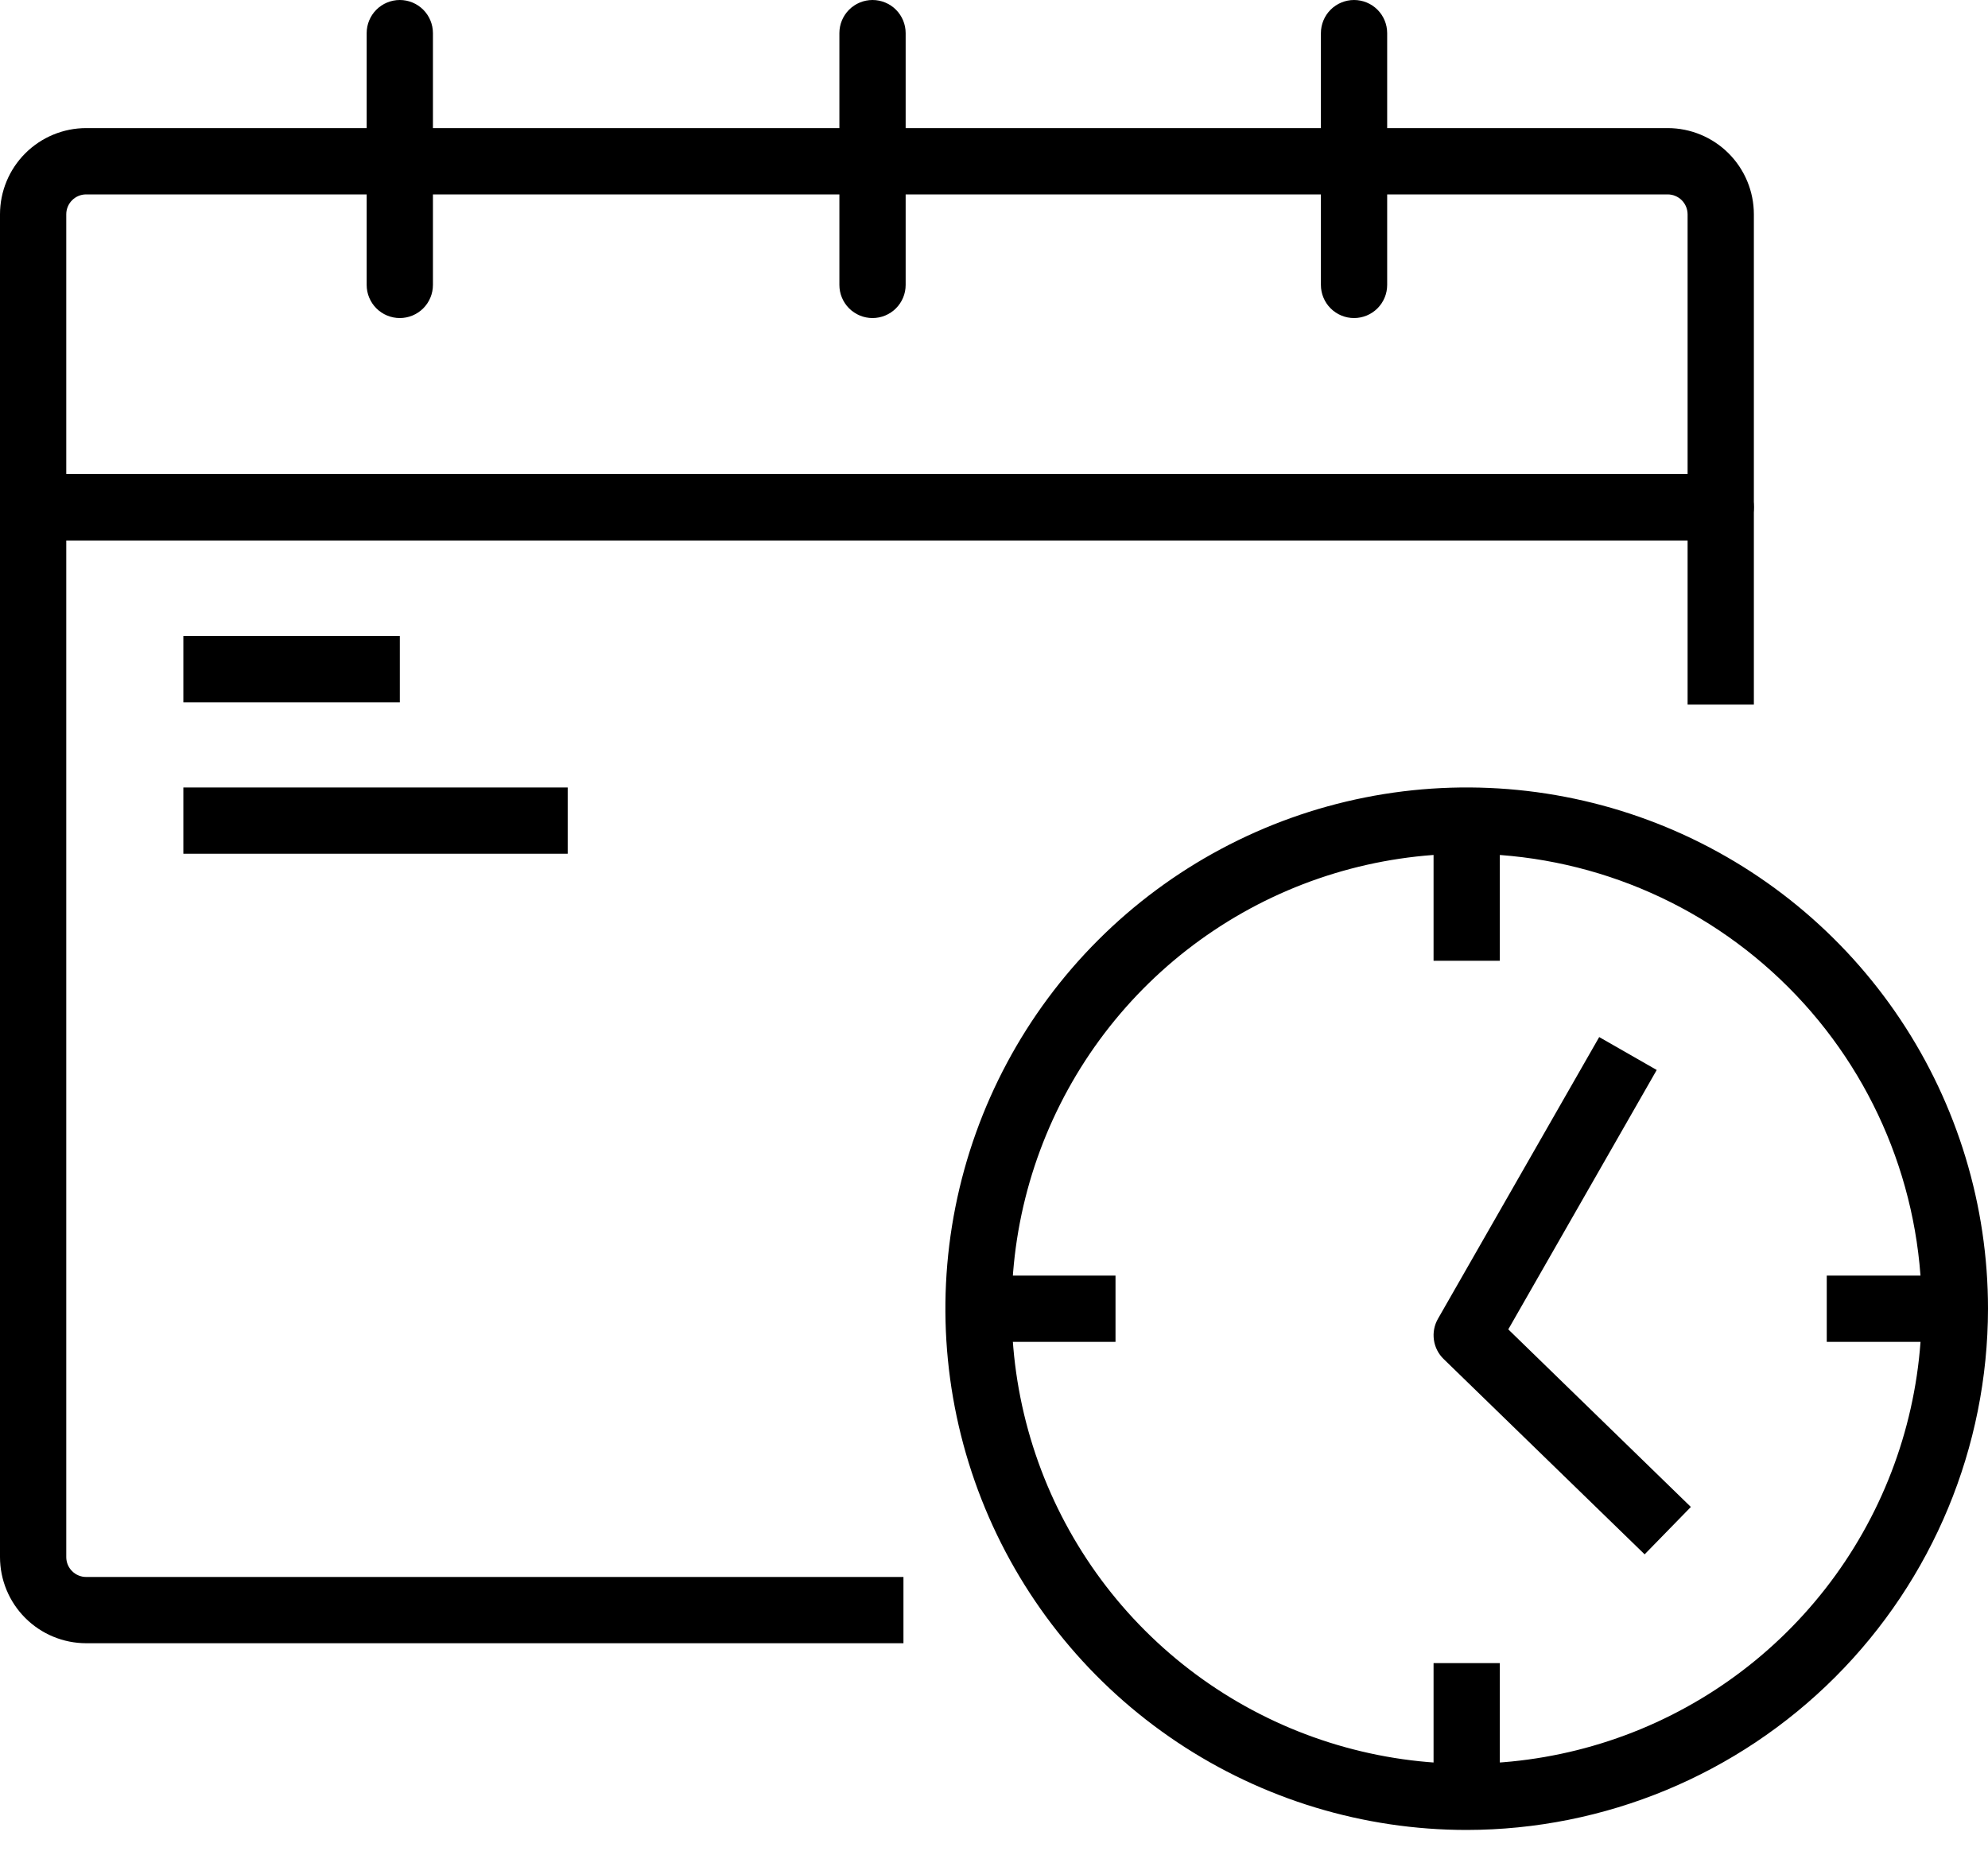 <svg width="75" height="70" viewBox="0 0 75 70" fill="none" xmlns="http://www.w3.org/2000/svg">
<path d="M64.917 20.385H1.25C1.086 20.385 0.923 20.353 0.772 20.29C0.62 20.227 0.482 20.135 0.366 20.019C0.25 19.903 0.158 19.765 0.095 19.613C0.032 19.462 0 19.299 0 19.135L0 8.083C0.001 7.221 0.344 6.395 0.953 5.786C1.562 5.177 2.388 4.834 3.25 4.833H62.917C63.779 4.834 64.604 5.177 65.214 5.786C65.823 6.396 66.166 7.221 66.167 8.083V19.135C66.167 19.299 66.135 19.462 66.072 19.613C66.009 19.765 65.917 19.903 65.801 20.019C65.685 20.135 65.547 20.227 65.395 20.29C65.244 20.353 65.081 20.385 64.917 20.385ZM2.5 17.885H63.667V8.085C63.666 7.886 63.587 7.696 63.447 7.555C63.306 7.415 63.116 7.336 62.917 7.335H3.25C3.051 7.335 2.861 7.414 2.72 7.555C2.579 7.696 2.5 7.886 2.5 8.085V17.885Z" fill="black"/>
<path d="M34.084 62H3.25C2.388 61.999 1.562 61.656 0.953 61.047C0.344 60.438 0.001 59.612 0 58.75L0 19.135C0 18.803 0.132 18.485 0.366 18.251C0.601 18.017 0.918 17.885 1.25 17.885H64.917C65.249 17.885 65.567 18.017 65.801 18.251C66.035 18.485 66.167 18.803 66.167 19.135V26.583H63.667V20.383H2.5V58.75C2.5 58.949 2.579 59.14 2.72 59.28C2.86 59.421 3.051 59.5 3.25 59.5H34.084V62Z" fill="black"/>
<path d="M15.083 12C14.919 12 14.756 11.968 14.605 11.905C14.453 11.842 14.315 11.75 14.199 11.634C14.083 11.518 13.991 11.38 13.928 11.228C13.865 11.077 13.833 10.914 13.833 10.75V1.25C13.833 0.918 13.965 0.601 14.199 0.366C14.434 0.132 14.752 0 15.083 0C15.415 0 15.732 0.132 15.967 0.366C16.201 0.601 16.333 0.918 16.333 1.25V10.75C16.333 10.914 16.301 11.077 16.238 11.228C16.175 11.38 16.083 11.518 15.967 11.634C15.851 11.75 15.713 11.842 15.561 11.905C15.41 11.968 15.247 12 15.083 12Z" fill="black"/>
<path d="M32.917 12C32.753 12 32.59 11.968 32.439 11.905C32.287 11.842 32.149 11.75 32.033 11.634C31.917 11.518 31.825 11.38 31.762 11.228C31.699 11.077 31.667 10.914 31.667 10.75V1.25C31.667 0.918 31.799 0.601 32.033 0.366C32.267 0.132 32.586 0 32.917 0C33.248 0 33.566 0.132 33.801 0.366C34.035 0.601 34.167 0.918 34.167 1.25V10.75C34.167 10.914 34.135 11.077 34.072 11.228C34.009 11.38 33.917 11.518 33.801 11.634C33.685 11.75 33.547 11.842 33.395 11.905C33.244 11.968 33.081 12 32.917 12Z" fill="black"/>
<path d="M51.083 12C50.919 12 50.756 11.968 50.605 11.905C50.453 11.842 50.315 11.75 50.199 11.634C50.083 11.518 49.991 11.38 49.928 11.228C49.865 11.077 49.833 10.914 49.833 10.75V1.25C49.833 0.918 49.965 0.601 50.199 0.366C50.434 0.132 50.752 0 51.083 0C51.414 0 51.733 0.132 51.967 0.366C52.201 0.601 52.333 0.918 52.333 1.25V10.75C52.333 10.914 52.301 11.077 52.238 11.228C52.175 11.38 52.083 11.518 51.967 11.634C51.851 11.75 51.713 11.842 51.561 11.905C51.41 11.968 51.247 12 51.083 12Z" fill="black"/>
<path d="M55.333 69.045C51.443 69.045 47.641 67.891 44.407 65.73C41.172 63.569 38.651 60.498 37.163 56.904C35.675 53.31 35.285 49.356 36.044 45.541C36.803 41.726 38.676 38.221 41.427 35.471C44.177 32.721 47.682 30.848 51.497 30.089C55.312 29.33 59.266 29.72 62.86 31.208C66.454 32.697 69.525 35.218 71.686 38.452C73.847 41.687 75 45.489 75 49.379C74.994 54.593 72.92 59.592 69.233 63.279C65.546 66.966 60.547 69.039 55.333 69.045ZM55.333 32.212C51.938 32.212 48.619 33.219 45.796 35.105C42.972 36.991 40.772 39.673 39.473 42.809C38.173 45.946 37.834 49.398 38.496 52.728C39.158 56.058 40.793 59.117 43.194 61.518C45.595 63.919 48.654 65.554 51.984 66.216C55.314 66.879 58.766 66.538 61.903 65.239C65.039 63.94 67.721 61.739 69.607 58.916C71.493 56.093 72.5 52.774 72.5 49.379C72.495 44.828 70.685 40.464 67.466 37.246C64.248 34.027 59.885 32.217 55.333 32.212Z" fill="black"/>
<path d="M56.583 30.962H54.083V36.25H56.583V30.962Z" fill="black"/>
<path d="M42.084 48.129H36.917V50.629H42.084V48.129Z" fill="black"/>
<path d="M73.75 48.129H68.917V50.629H73.75V48.129Z" fill="black"/>
<path d="M56.583 62.75H54.083V67.795H56.583V62.75Z" fill="black"/>
<path d="M62.046 58.646L54.462 51.275C54.263 51.082 54.134 50.828 54.096 50.553C54.057 50.278 54.111 49.999 54.249 49.758L60.332 39.129L62.502 40.371L56.902 50.158L63.79 56.858L62.046 58.646Z" fill="black"/>
<path d="M15.084 24H6.917V26.5H15.084V24Z" fill="black"/>
<path d="M21.417 29.712H6.917V32.212H21.417V29.712Z" fill="black"/>
</svg>
